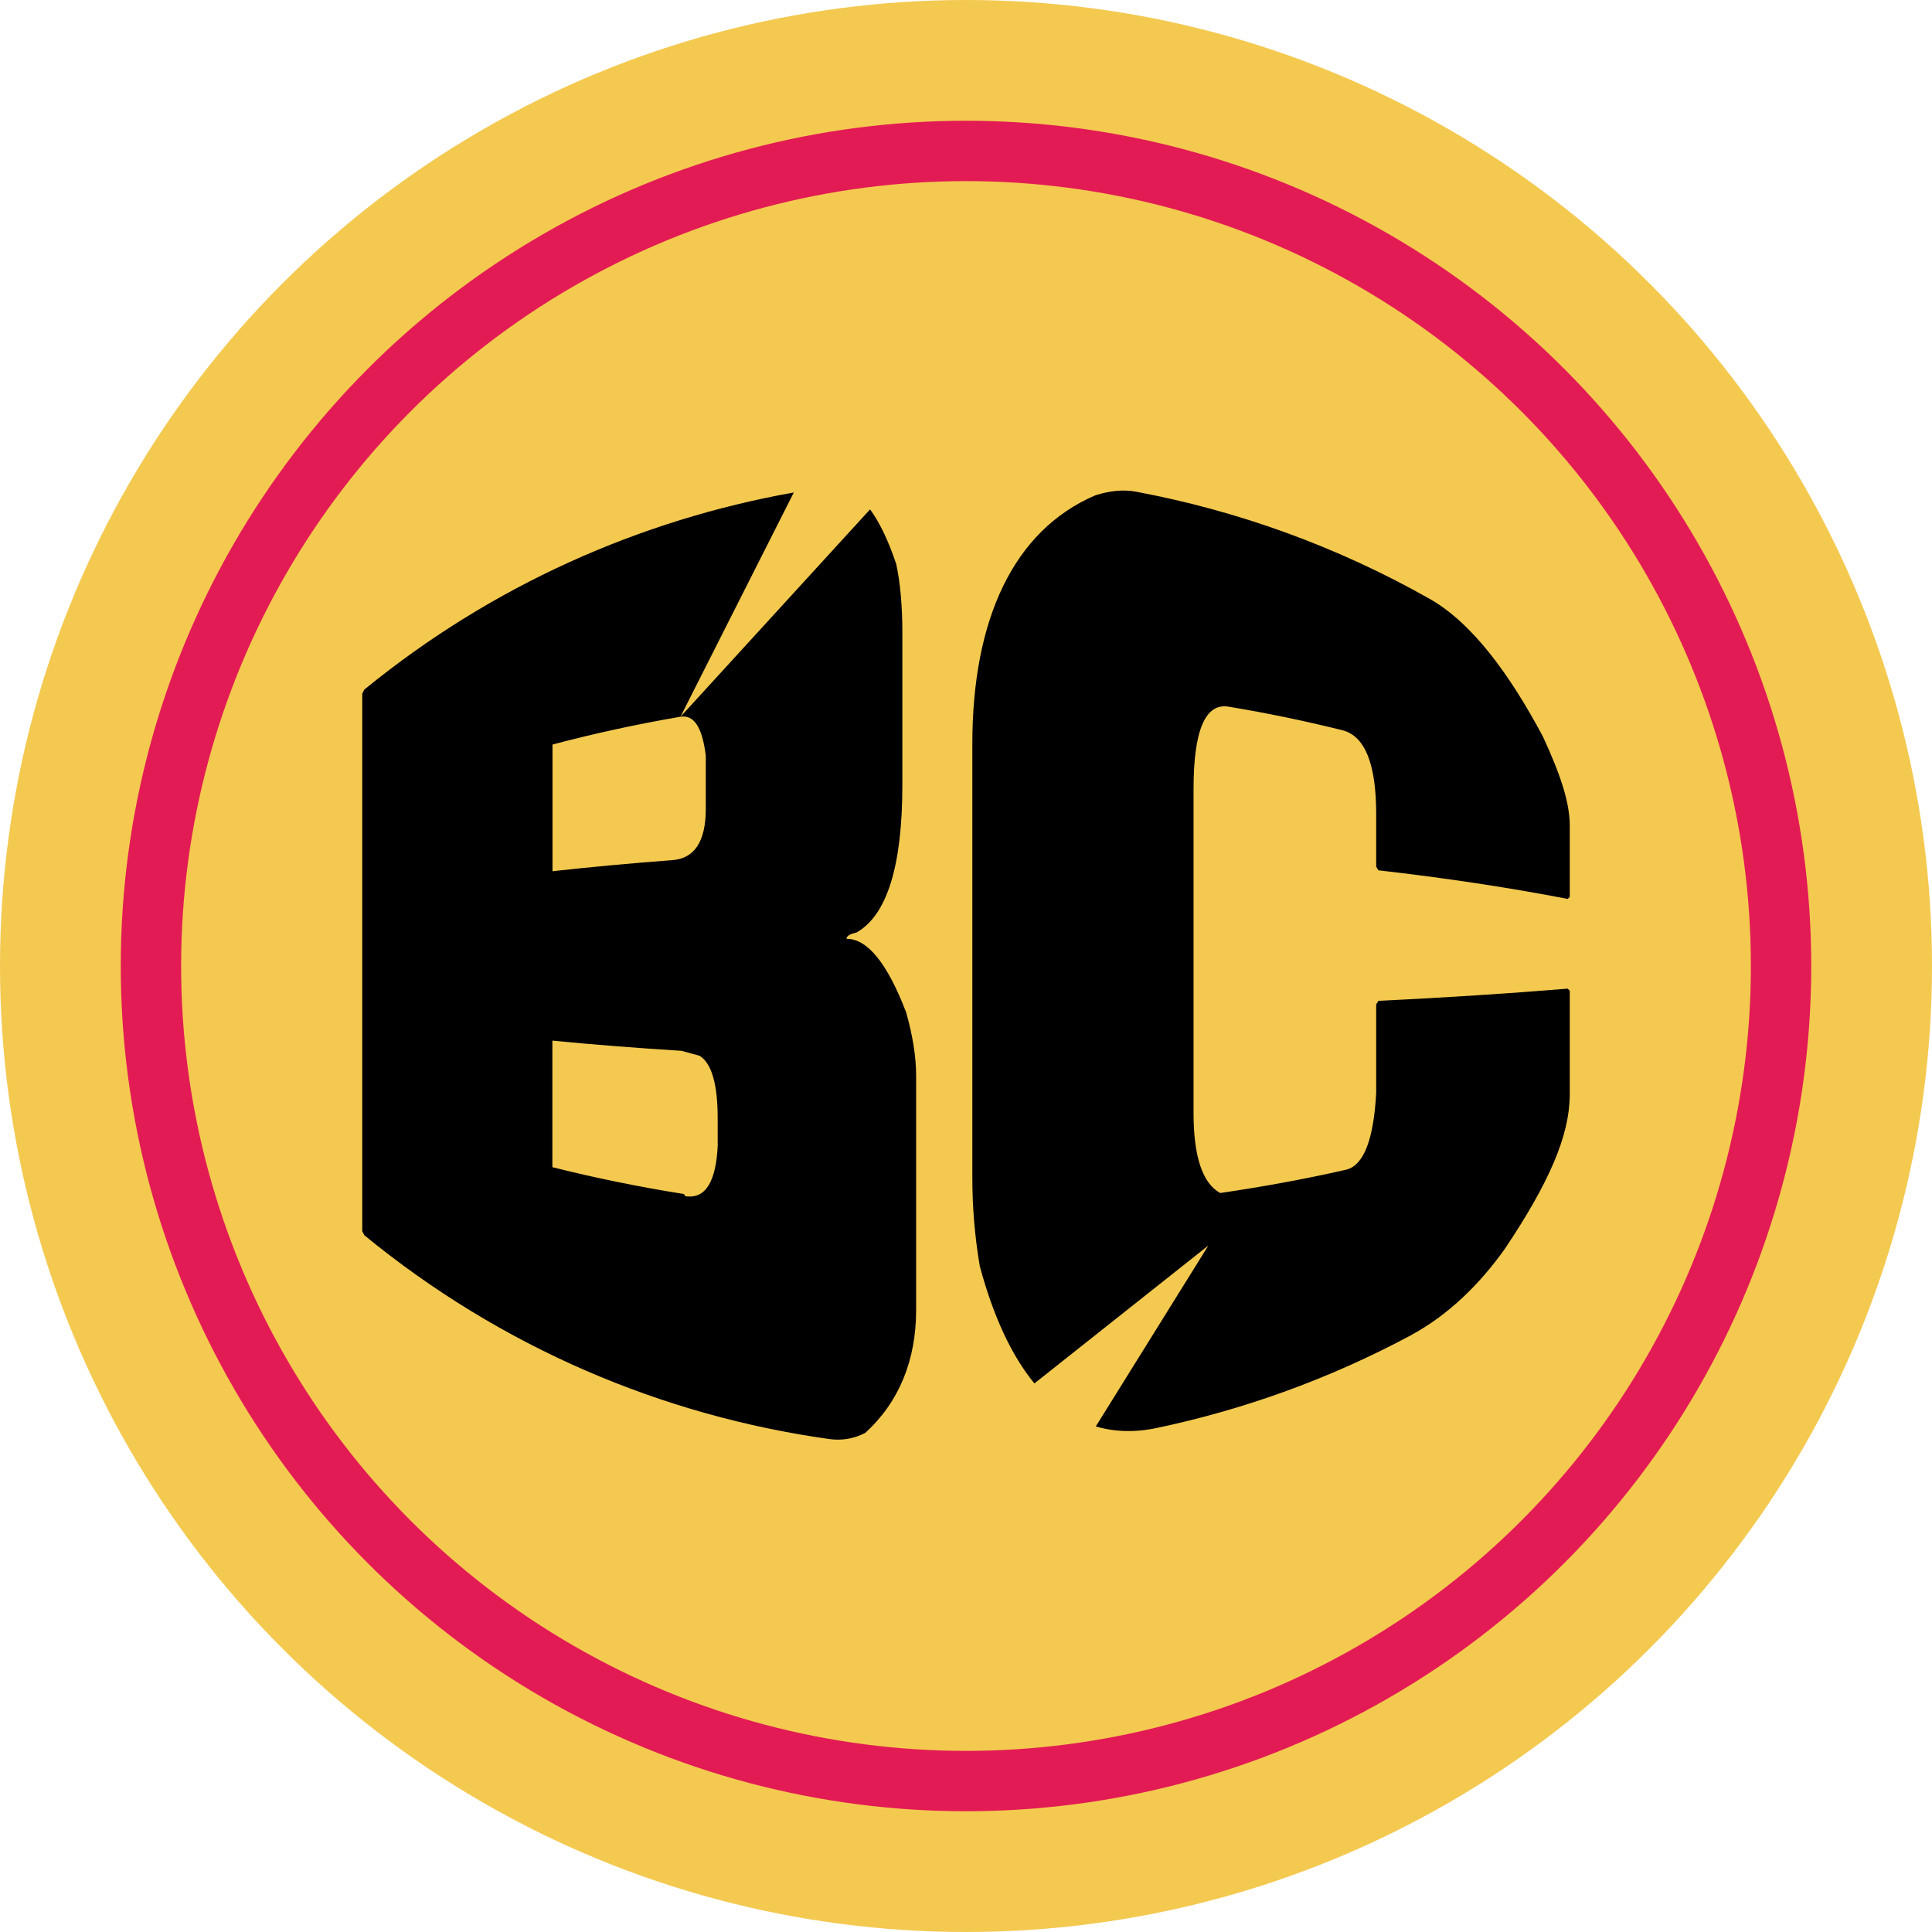 <svg width="32" height="32" viewBox="0 0 32 32" fill="none" xmlns="http://www.w3.org/2000/svg">
<g clip-path="url(#clip0_2480_54051)">
<circle cx="16" cy="16" r="16" fill="#F4C950"/>
<circle cx="16" cy="16" r="13.5" stroke="#E31B54"/>
<path fill-rule="evenodd" clip-rule="evenodd" d="M25.966 14.889C24.986 14.699 23.933 14.541 22.831 14.415C22.819 14.394 22.806 14.374 22.794 14.354V13.481C22.794 12.66 22.611 12.194 22.239 12.096C21.621 11.942 20.991 11.811 20.351 11.705C19.964 11.639 19.769 12.096 19.769 13.065V18.436C19.769 19.156 19.918 19.602 20.211 19.76C20.919 19.656 21.616 19.529 22.296 19.374C22.587 19.305 22.753 18.874 22.794 18.1V16.636C22.8 16.626 22.806 16.616 22.812 16.607C22.819 16.597 22.825 16.587 22.831 16.577C23.934 16.524 24.986 16.456 25.966 16.375C25.977 16.387 25.989 16.4 26 16.411V18.137C25.997 18.81 25.657 19.592 24.927 20.682C24.517 21.259 23.999 21.777 23.36 22.121C22.025 22.836 20.61 23.346 19.163 23.651C18.796 23.729 18.459 23.717 18.15 23.626L20.015 20.629L17.133 22.914C16.755 22.454 16.453 21.805 16.229 20.974C16.146 20.49 16.105 20 16.105 19.504V12.324C16.104 10.257 16.789 8.784 18.142 8.204C18.391 8.125 18.616 8.106 18.816 8.144C20.5 8.459 22.144 9.05 23.676 9.917C24.39 10.32 25.014 11.184 25.556 12.201C25.855 12.845 26 13.305 26 13.669V14.857L26 14.857C25.989 14.867 25.977 14.877 25.966 14.889ZM14.185 15.446C14.076 15.47 14.021 15.505 14.021 15.551L14.023 15.55C14.367 15.549 14.696 15.951 15.009 16.769C15.119 17.159 15.174 17.509 15.174 17.817V21.697C15.174 22.529 14.891 23.226 14.33 23.734C14.141 23.831 13.943 23.864 13.735 23.835C10.979 23.449 8.309 22.325 6.034 20.459C6.028 20.447 6.022 20.436 6.017 20.425C6.011 20.415 6.006 20.404 6 20.392V11.489C6.011 11.467 6.022 11.445 6.034 11.422C8.146 9.696 10.601 8.611 13.148 8.157L11.271 11.871C10.55 11.995 9.841 12.149 9.151 12.332V14.43C9.796 14.359 10.459 14.297 11.133 14.247C11.502 14.221 11.69 13.939 11.69 13.396V12.519C11.634 12.049 11.494 11.834 11.271 11.872L14.411 8.437C14.568 8.65 14.711 8.947 14.844 9.341C14.911 9.651 14.946 10.034 14.946 10.487V13C14.946 14.344 14.691 15.161 14.185 15.446ZM11.349 19.812C11.684 19.866 11.865 19.575 11.889 18.944L11.887 18.946V18.52C11.887 17.957 11.787 17.612 11.588 17.487C11.537 17.474 11.488 17.46 11.438 17.446C11.388 17.432 11.339 17.419 11.289 17.405C10.56 17.359 9.845 17.304 9.149 17.236V19.332C9.857 19.51 10.586 19.659 11.329 19.777C11.336 19.789 11.342 19.8 11.349 19.812Z" fill="black"/>
</g>
<defs>
<clipPath id="clip0_2480_54051">
<rect width="32" height="32" fill="white"/>
</clipPath>
</defs>
</svg>
